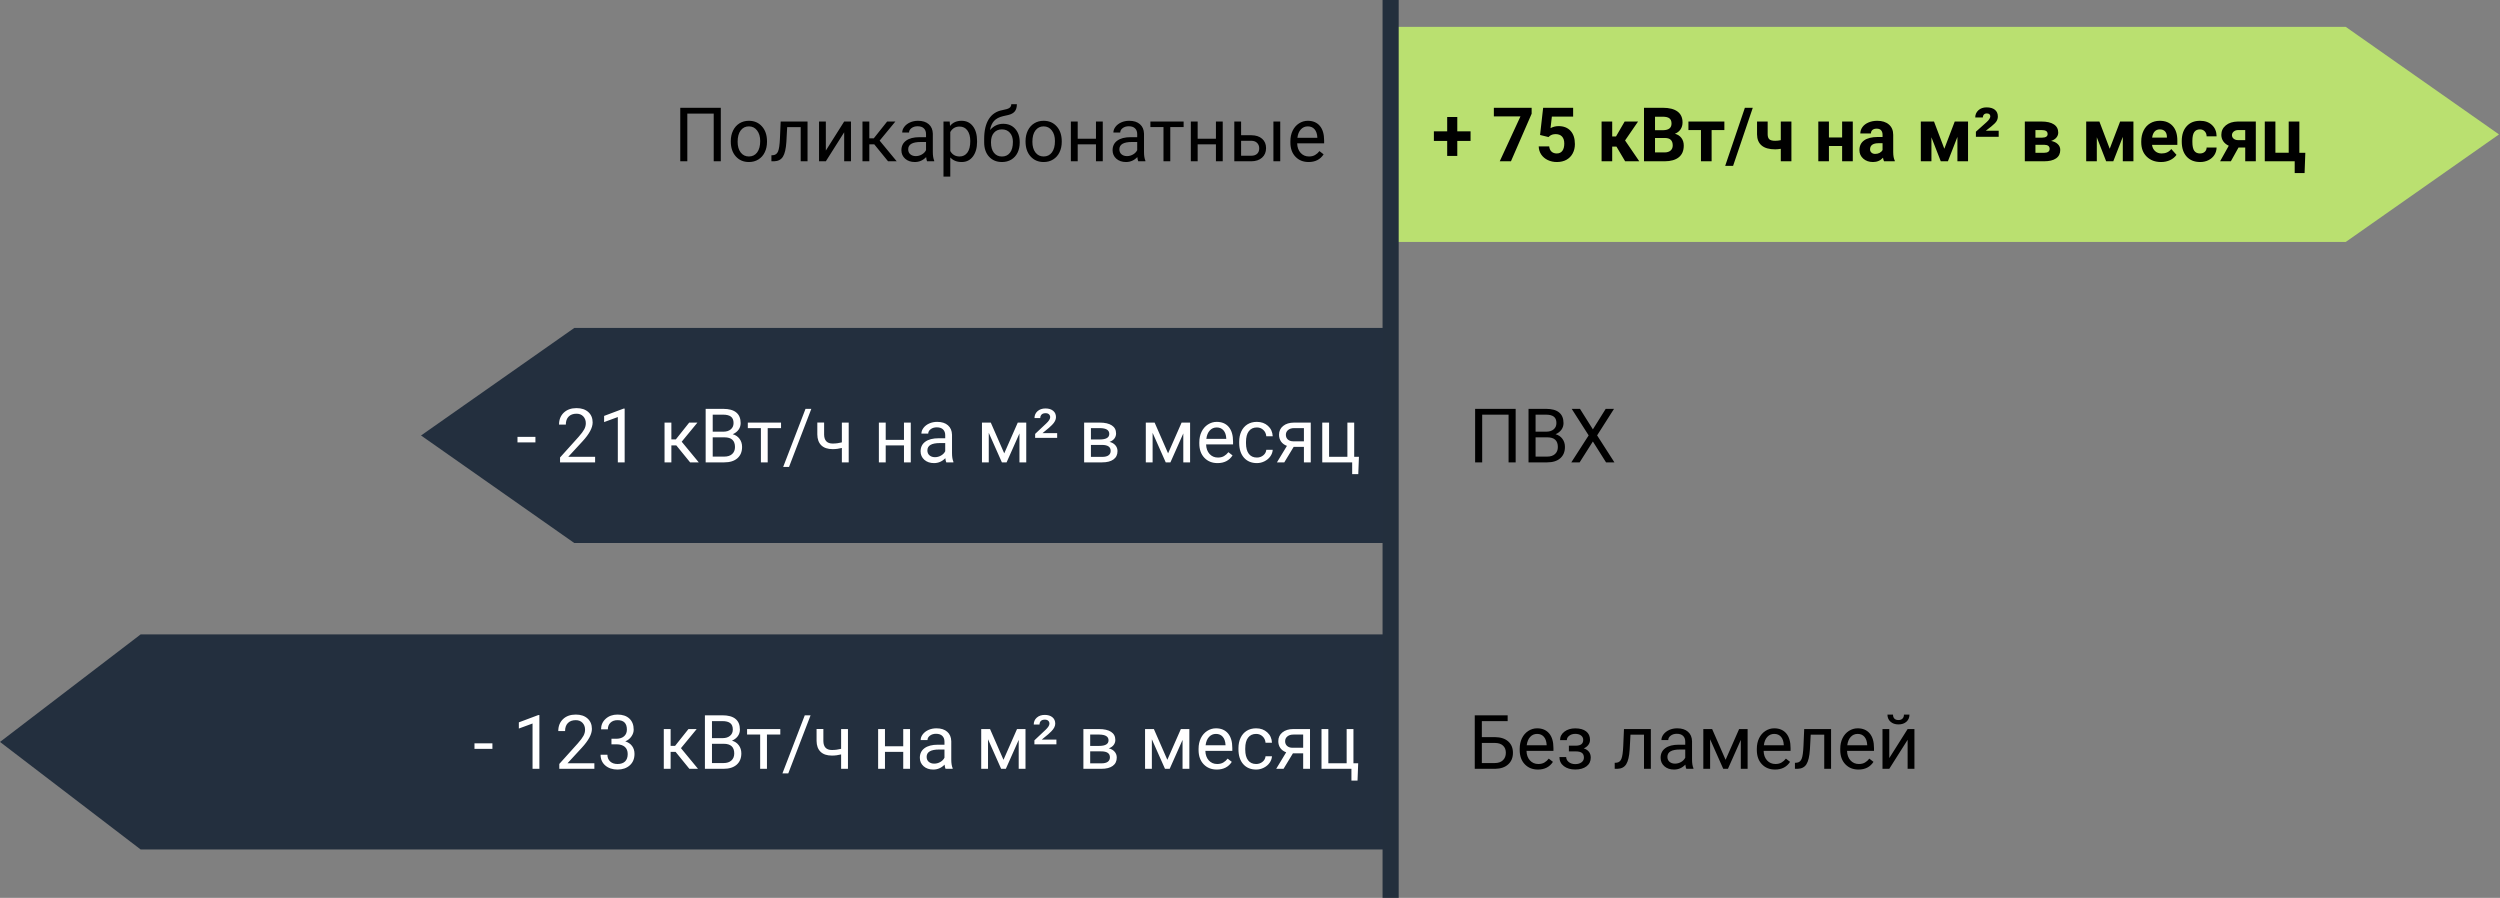 <svg width="465" height="167" viewBox="0 0 465 167" fill="none" xmlns="http://www.w3.org/2000/svg">
<rect x="0" y="0" width="465" height="167" fill="#808080" stroke="none"/>
<path d="M258.312 5H436.312L464.812 25L436.312 45H258.312V5Z" fill="#BAE070"/>
<path d="M257.812 61L106.812 61L78.312 81L106.812 101H257.812V61Z" fill="#232F3E"/>
<path d="M258.468 118H26.156L-6.10352e-05 138L26.156 158H258.468V118Z" fill="#232F3E"/>
<path d="M134.069 30H132.75V21.127H127.841V30H126.529V20.047H134.069V30ZM135.928 26.233C135.928 25.509 136.069 24.857 136.352 24.278C136.639 23.7 137.036 23.253 137.542 22.939C138.052 22.624 138.633 22.467 139.285 22.467C140.292 22.467 141.105 22.815 141.725 23.513C142.349 24.21 142.662 25.137 142.662 26.295V26.384C142.662 27.104 142.523 27.751 142.245 28.325C141.971 28.895 141.577 29.339 141.062 29.658C140.552 29.977 139.964 30.137 139.298 30.137C138.296 30.137 137.482 29.788 136.858 29.091C136.238 28.394 135.928 27.471 135.928 26.322V26.233ZM137.2 26.384C137.2 27.204 137.389 27.863 137.767 28.359C138.15 28.856 138.66 29.105 139.298 29.105C139.941 29.105 140.451 28.854 140.83 28.352C141.208 27.847 141.397 27.14 141.397 26.233C141.397 25.422 141.203 24.766 140.816 24.265C140.433 23.759 139.923 23.506 139.285 23.506C138.66 23.506 138.157 23.754 137.774 24.251C137.391 24.748 137.2 25.459 137.2 26.384ZM150.202 22.604V30H148.93V23.649H146.415L146.264 26.418C146.182 27.689 145.968 28.599 145.622 29.145C145.28 29.692 144.735 29.977 143.988 30H143.482V28.886L143.844 28.858C144.254 28.813 144.548 28.576 144.726 28.148C144.904 27.719 145.018 26.926 145.068 25.769L145.205 22.604H150.202ZM157.017 22.604H158.282V30H157.017V24.606L153.606 30H152.341V22.604H153.606V28.004L157.017 22.604ZM162.616 26.849H161.693V30H160.421V22.604H161.693V25.734H162.52L165.008 22.604H166.54L163.614 26.158L166.786 30H165.179L162.616 26.849ZM172.439 30C172.366 29.854 172.307 29.594 172.261 29.221C171.673 29.831 170.972 30.137 170.156 30.137C169.427 30.137 168.827 29.932 168.358 29.521C167.893 29.107 167.661 28.583 167.661 27.949C167.661 27.179 167.952 26.582 168.536 26.158C169.124 25.73 169.948 25.516 171.01 25.516H172.241V24.935C172.241 24.492 172.109 24.142 171.844 23.882C171.58 23.617 171.19 23.485 170.675 23.485C170.224 23.485 169.846 23.599 169.541 23.827C169.235 24.055 169.083 24.331 169.083 24.654H167.811C167.811 24.285 167.941 23.93 168.201 23.588C168.465 23.241 168.82 22.968 169.267 22.768C169.718 22.567 170.213 22.467 170.75 22.467C171.603 22.467 172.27 22.681 172.753 23.109C173.236 23.533 173.487 24.119 173.505 24.866V28.27C173.505 28.95 173.592 29.49 173.765 29.891V30H172.439ZM170.34 29.036C170.737 29.036 171.113 28.934 171.468 28.729C171.824 28.523 172.081 28.257 172.241 27.929V26.411H171.25C169.7 26.411 168.925 26.865 168.925 27.771C168.925 28.168 169.057 28.478 169.322 28.701C169.586 28.924 169.926 29.036 170.34 29.036ZM181.736 26.384C181.736 27.509 181.478 28.416 180.963 29.105C180.448 29.793 179.751 30.137 178.872 30.137C177.974 30.137 177.267 29.852 176.752 29.282V32.844H175.488V22.604H176.643L176.705 23.424C177.22 22.786 177.935 22.467 178.851 22.467C179.74 22.467 180.442 22.802 180.957 23.472C181.476 24.142 181.736 25.074 181.736 26.268V26.384ZM180.471 26.24C180.471 25.406 180.293 24.748 179.938 24.265C179.583 23.782 179.095 23.54 178.475 23.54C177.709 23.54 177.135 23.88 176.752 24.559V28.093C177.131 28.767 177.709 29.105 178.489 29.105C179.095 29.105 179.576 28.865 179.931 28.387C180.291 27.904 180.471 27.188 180.471 26.24ZM186.596 23.027C187.526 23.027 188.269 23.34 188.825 23.964C189.385 24.584 189.666 25.402 189.666 26.418V26.534C189.666 27.231 189.531 27.856 189.262 28.407C188.993 28.954 188.606 29.38 188.1 29.686C187.599 29.986 187.02 30.137 186.364 30.137C185.37 30.137 184.57 29.806 183.964 29.145C183.358 28.48 183.055 27.589 183.055 26.473V25.857C183.055 24.303 183.342 23.068 183.917 22.152C184.495 21.236 185.347 20.678 186.473 20.477C187.111 20.364 187.542 20.225 187.765 20.061C187.988 19.896 188.1 19.671 188.1 19.384H189.139C189.139 19.953 189.009 20.398 188.75 20.717C188.494 21.036 188.084 21.261 187.519 21.394L186.576 21.605C185.824 21.783 185.259 22.084 184.88 22.508C184.507 22.927 184.263 23.488 184.149 24.189C184.819 23.415 185.635 23.027 186.596 23.027ZM186.35 24.066C185.73 24.066 185.238 24.276 184.874 24.695C184.509 25.11 184.327 25.686 184.327 26.425V26.534C184.327 27.327 184.509 27.956 184.874 28.421C185.243 28.881 185.739 29.111 186.364 29.111C186.993 29.111 187.489 28.879 187.854 28.414C188.219 27.949 188.401 27.27 188.401 26.377C188.401 25.68 188.216 25.121 187.847 24.702C187.483 24.278 186.984 24.066 186.35 24.066ZM190.752 26.233C190.752 25.509 190.894 24.857 191.176 24.278C191.463 23.7 191.86 23.253 192.366 22.939C192.876 22.624 193.457 22.467 194.109 22.467C195.116 22.467 195.93 22.815 196.549 23.513C197.174 24.21 197.486 25.137 197.486 26.295V26.384C197.486 27.104 197.347 27.751 197.069 28.325C196.795 28.895 196.401 29.339 195.886 29.658C195.376 29.977 194.788 30.137 194.123 30.137C193.12 30.137 192.306 29.788 191.682 29.091C191.062 28.394 190.752 27.471 190.752 26.322V26.233ZM192.024 26.384C192.024 27.204 192.213 27.863 192.591 28.359C192.974 28.856 193.485 29.105 194.123 29.105C194.765 29.105 195.276 28.854 195.654 28.352C196.032 27.847 196.221 27.14 196.221 26.233C196.221 25.422 196.028 24.766 195.64 24.265C195.257 23.759 194.747 23.506 194.109 23.506C193.485 23.506 192.981 23.754 192.598 24.251C192.215 24.748 192.024 25.459 192.024 26.384ZM205.115 30H203.85V26.842H200.453V30H199.181V22.604H200.453V25.81H203.85V22.604H205.115V30ZM211.718 30C211.645 29.854 211.586 29.594 211.541 29.221C210.953 29.831 210.251 30.137 209.435 30.137C208.706 30.137 208.107 29.932 207.637 29.521C207.172 29.107 206.94 28.583 206.94 27.949C206.94 27.179 207.232 26.582 207.815 26.158C208.403 25.73 209.228 25.516 210.29 25.516H211.52V24.935C211.52 24.492 211.388 24.142 211.124 23.882C210.859 23.617 210.47 23.485 209.955 23.485C209.503 23.485 209.125 23.599 208.82 23.827C208.514 24.055 208.362 24.331 208.362 24.654H207.09C207.09 24.285 207.22 23.93 207.48 23.588C207.744 23.241 208.1 22.968 208.546 22.768C208.998 22.567 209.492 22.467 210.03 22.467C210.882 22.467 211.55 22.681 212.033 23.109C212.516 23.533 212.766 24.119 212.785 24.866V28.27C212.785 28.95 212.871 29.49 213.044 29.891V30H211.718ZM209.62 29.036C210.016 29.036 210.392 28.934 210.748 28.729C211.103 28.523 211.361 28.257 211.52 27.929V26.411H210.529C208.979 26.411 208.205 26.865 208.205 27.771C208.205 28.168 208.337 28.478 208.601 28.701C208.865 28.924 209.205 29.036 209.62 29.036ZM220.154 23.629H217.672V30H216.408V23.629H213.974V22.604H220.154V23.629ZM227.427 30H226.163V26.842H222.765V30H221.494V22.604H222.765V25.81H226.163V22.604H227.427V30ZM230.845 25.153H232.766C233.605 25.162 234.268 25.381 234.755 25.81C235.243 26.238 235.487 26.819 235.487 27.553C235.487 28.291 235.236 28.884 234.735 29.33C234.234 29.777 233.559 30 232.711 30H229.581V22.604H230.845V25.153ZM238.125 30H236.854V22.604H238.125V30ZM230.845 26.186V28.968H232.725C233.199 28.968 233.566 28.847 233.826 28.605C234.085 28.359 234.215 28.024 234.215 27.601C234.215 27.19 234.088 26.855 233.833 26.596C233.582 26.331 233.229 26.195 232.773 26.186H230.845ZM243.403 30.137C242.4 30.137 241.584 29.809 240.956 29.152C240.327 28.491 240.012 27.61 240.012 26.507V26.274C240.012 25.541 240.151 24.887 240.429 24.312C240.712 23.734 241.104 23.283 241.605 22.959C242.111 22.631 242.658 22.467 243.246 22.467C244.207 22.467 244.955 22.784 245.488 23.417C246.021 24.05 246.288 24.957 246.288 26.138V26.664H241.277C241.295 27.393 241.507 27.983 241.913 28.435C242.323 28.881 242.842 29.105 243.471 29.105C243.918 29.105 244.296 29.013 244.606 28.831C244.916 28.649 245.187 28.407 245.419 28.106L246.192 28.708C245.572 29.66 244.642 30.137 243.403 30.137ZM243.246 23.506C242.735 23.506 242.307 23.693 241.96 24.066C241.614 24.436 241.4 24.955 241.318 25.625H245.023V25.529C244.986 24.887 244.813 24.39 244.503 24.039C244.194 23.684 243.774 23.506 243.246 23.506Z" fill="black"/>
<path d="M281.913 86H280.594V77.127H275.686V86H274.373V76.047H281.913V86ZM284.306 86V76.047H287.56C288.64 76.047 289.451 76.27 289.993 76.717C290.54 77.163 290.813 77.824 290.813 78.699C290.813 79.164 290.681 79.576 290.417 79.936C290.153 80.292 289.793 80.568 289.337 80.764C289.875 80.914 290.299 81.201 290.608 81.625C290.923 82.044 291.08 82.546 291.08 83.129C291.08 84.022 290.791 84.724 290.212 85.234C289.633 85.745 288.815 86 287.758 86H284.306ZM285.618 81.345V84.927H287.785C288.396 84.927 288.877 84.769 289.228 84.455C289.583 84.136 289.761 83.699 289.761 83.143C289.761 81.944 289.109 81.345 287.806 81.345H285.618ZM285.618 80.292H287.601C288.175 80.292 288.633 80.148 288.975 79.861C289.321 79.574 289.494 79.185 289.494 78.692C289.494 78.145 289.335 77.749 289.016 77.503C288.697 77.252 288.211 77.127 287.56 77.127H285.618V80.292ZM296.275 79.861L298.661 76.047H300.206L297.062 80.982L300.281 86H298.723L296.275 82.117L293.814 86H292.263L295.489 80.982L292.338 76.047H293.876L296.275 79.861Z" fill="black"/>
<path d="M280.423 134.127H275.624V137.107H278.099C279.138 137.121 279.949 137.388 280.532 137.907C281.116 138.427 281.407 139.133 281.407 140.026C281.407 140.924 281.113 141.64 280.525 142.173C279.938 142.706 279.135 142.982 278.119 143H274.305V133.047H280.423V134.127ZM275.624 138.188V141.927H278.023C278.675 141.927 279.181 141.754 279.541 141.407C279.906 141.061 280.088 140.596 280.088 140.013C280.088 139.452 279.912 139.01 279.562 138.687C279.215 138.363 278.721 138.197 278.078 138.188H275.624ZM286.056 143.137C285.053 143.137 284.237 142.809 283.608 142.152C282.979 141.492 282.665 140.61 282.665 139.507V139.274C282.665 138.541 282.804 137.887 283.082 137.312C283.365 136.734 283.757 136.283 284.258 135.959C284.764 135.631 285.311 135.467 285.898 135.467C286.86 135.467 287.607 135.784 288.141 136.417C288.674 137.05 288.94 137.957 288.94 139.138V139.664H283.93C283.948 140.393 284.16 140.983 284.565 141.435C284.976 141.881 285.495 142.104 286.124 142.104C286.571 142.104 286.949 142.013 287.259 141.831C287.569 141.649 287.84 141.407 288.072 141.106L288.845 141.708C288.225 142.66 287.295 143.137 286.056 143.137ZM285.898 136.506C285.388 136.506 284.96 136.693 284.613 137.066C284.267 137.436 284.053 137.955 283.971 138.625H287.676V138.529C287.639 137.887 287.466 137.39 287.156 137.039C286.846 136.684 286.427 136.506 285.898 136.506ZM294.478 137.627C294.478 137.281 294.345 137.007 294.081 136.807C293.817 136.602 293.454 136.499 292.994 136.499C292.548 136.499 292.174 136.615 291.873 136.848C291.577 137.08 291.429 137.354 291.429 137.668H290.171C290.171 137.025 290.44 136.499 290.978 136.089C291.515 135.679 292.188 135.474 292.994 135.474C293.86 135.474 294.535 135.66 295.018 136.034C295.501 136.403 295.742 136.932 295.742 137.62C295.742 137.953 295.642 138.258 295.441 138.536C295.241 138.814 294.956 139.035 294.587 139.199C295.448 139.491 295.879 140.065 295.879 140.922C295.879 141.601 295.617 142.139 295.093 142.535C294.569 142.932 293.869 143.13 292.994 143.13C292.142 143.13 291.438 142.923 290.882 142.508C290.33 142.089 290.055 141.523 290.055 140.812H291.312C291.312 141.173 291.472 141.482 291.791 141.742C292.115 141.997 292.516 142.125 292.994 142.125C293.477 142.125 293.867 142.013 294.163 141.79C294.459 141.567 294.607 141.277 294.607 140.922C294.607 140.507 294.482 140.211 294.231 140.033C293.985 139.851 293.6 139.76 293.076 139.76H291.812V138.693H293.186C294.047 138.671 294.478 138.315 294.478 137.627ZM307.056 135.604V143H305.784V136.649H303.269L303.118 139.418C303.036 140.689 302.822 141.599 302.476 142.146C302.134 142.692 301.589 142.977 300.842 143H300.336V141.886L300.698 141.858C301.108 141.813 301.402 141.576 301.58 141.147C301.758 140.719 301.872 139.926 301.922 138.769L302.059 135.604H307.056ZM313.652 143C313.579 142.854 313.52 142.594 313.475 142.221C312.887 142.831 312.185 143.137 311.369 143.137C310.64 143.137 310.041 142.932 309.571 142.521C309.106 142.107 308.874 141.583 308.874 140.949C308.874 140.179 309.166 139.582 309.749 139.158C310.337 138.73 311.162 138.516 312.224 138.516H313.454V137.935C313.454 137.493 313.322 137.142 313.058 136.882C312.793 136.618 312.404 136.485 311.889 136.485C311.438 136.485 311.059 136.599 310.754 136.827C310.449 137.055 310.296 137.331 310.296 137.654H309.024C309.024 137.285 309.154 136.93 309.414 136.588C309.678 136.242 310.034 135.968 310.48 135.768C310.932 135.567 311.426 135.467 311.964 135.467C312.816 135.467 313.484 135.681 313.967 136.109C314.45 136.533 314.701 137.119 314.719 137.866V141.271C314.719 141.95 314.805 142.49 314.979 142.891V143H313.652ZM311.554 142.036C311.95 142.036 312.326 141.934 312.682 141.729C313.037 141.523 313.295 141.257 313.454 140.929V139.411H312.463C310.913 139.411 310.139 139.865 310.139 140.771C310.139 141.168 310.271 141.478 310.535 141.701C310.799 141.924 311.139 142.036 311.554 142.036ZM320.96 141.325L323.476 135.604H325.055V143H323.79V137.62L321.397 143H320.522L318.082 137.504V143H316.817V135.604H318.458L320.96 141.325ZM330.161 143.137C329.159 143.137 328.343 142.809 327.714 142.152C327.085 141.492 326.771 140.61 326.771 139.507V139.274C326.771 138.541 326.91 137.887 327.188 137.312C327.47 136.734 327.862 136.283 328.363 135.959C328.869 135.631 329.416 135.467 330.004 135.467C330.965 135.467 331.713 135.784 332.246 136.417C332.779 137.05 333.046 137.957 333.046 139.138V139.664H328.035C328.053 140.393 328.265 140.983 328.671 141.435C329.081 141.881 329.601 142.104 330.229 142.104C330.676 142.104 331.054 142.013 331.364 141.831C331.674 141.649 331.945 141.407 332.178 141.106L332.95 141.708C332.33 142.66 331.401 143.137 330.161 143.137ZM330.004 136.506C329.493 136.506 329.065 136.693 328.719 137.066C328.372 137.436 328.158 137.955 328.076 138.625H331.781V138.529C331.745 137.887 331.572 137.39 331.262 137.039C330.952 136.684 330.533 136.506 330.004 136.506ZM340.579 135.604V143H339.308V136.649H336.792L336.642 139.418C336.56 140.689 336.345 141.599 335.999 142.146C335.657 142.692 335.113 142.977 334.365 143H333.859V141.886L334.222 141.858C334.632 141.813 334.926 141.576 335.104 141.147C335.281 140.719 335.395 139.926 335.445 138.769L335.582 135.604H340.579ZM345.679 143.137C344.676 143.137 343.86 142.809 343.231 142.152C342.603 141.492 342.288 140.61 342.288 139.507V139.274C342.288 138.541 342.427 137.887 342.705 137.312C342.988 136.734 343.38 136.283 343.881 135.959C344.387 135.631 344.934 135.467 345.521 135.467C346.483 135.467 347.23 135.784 347.764 136.417C348.297 137.05 348.563 137.957 348.563 139.138V139.664H343.553C343.571 140.393 343.783 140.983 344.188 141.435C344.599 141.881 345.118 142.104 345.747 142.104C346.194 142.104 346.572 142.013 346.882 141.831C347.192 141.649 347.463 141.407 347.695 141.106L348.468 141.708C347.848 142.66 346.918 143.137 345.679 143.137ZM345.521 136.506C345.011 136.506 344.583 136.693 344.236 137.066C343.89 137.436 343.676 137.955 343.594 138.625H347.299V138.529C347.262 137.887 347.089 137.39 346.779 137.039C346.469 136.684 346.05 136.506 345.521 136.506ZM354.818 135.604H356.083V143H354.818V137.606L351.407 143H350.143V135.604H351.407V141.004L354.818 135.604ZM355.16 132.91C355.16 133.462 354.971 133.906 354.593 134.243C354.219 134.576 353.727 134.742 353.116 134.742C352.506 134.742 352.011 134.574 351.633 134.236C351.255 133.899 351.065 133.457 351.065 132.91H352.098C352.098 133.229 352.184 133.48 352.357 133.662C352.531 133.84 352.784 133.929 353.116 133.929C353.435 133.929 353.684 133.84 353.861 133.662C354.044 133.484 354.135 133.234 354.135 132.91H355.16Z" fill="black"/>
<path d="M271.056 24.429H273.524V26.213H271.056V29.002H269.176V26.213H266.702V24.429H269.176V21.756H271.056V24.429ZM284.885 21.154L281.037 30H278.952L282.807 21.646H277.858V20.047H284.885V21.154ZM286.451 25.105L287.025 20.047H292.603V21.694H288.645L288.399 23.834C288.868 23.583 289.367 23.458 289.896 23.458C290.844 23.458 291.587 23.752 292.125 24.34C292.662 24.928 292.931 25.75 292.931 26.808C292.931 27.45 292.794 28.027 292.521 28.537C292.252 29.043 291.865 29.437 291.359 29.72C290.853 29.998 290.256 30.137 289.568 30.137C288.966 30.137 288.408 30.016 287.893 29.774C287.378 29.528 286.97 29.184 286.669 28.742C286.373 28.3 286.216 27.797 286.198 27.231H288.153C288.194 27.646 288.337 27.97 288.583 28.202C288.834 28.43 289.16 28.544 289.561 28.544C290.008 28.544 290.352 28.384 290.593 28.065C290.835 27.742 290.956 27.286 290.956 26.698C290.956 26.133 290.817 25.7 290.539 25.399C290.261 25.099 289.866 24.948 289.356 24.948C288.887 24.948 288.506 25.071 288.214 25.317L288.023 25.495L286.451 25.105ZM300.663 27.273H299.87V30H297.894V22.604H299.87V25.386H300.574L302.187 22.604H304.682L302.262 26.124L304.908 30H302.276L300.663 27.273ZM305.783 30V20.047H309.269C310.477 20.047 311.393 20.279 312.017 20.744C312.641 21.204 312.954 21.881 312.954 22.774C312.954 23.262 312.828 23.693 312.578 24.066C312.327 24.436 311.978 24.707 311.532 24.88C312.042 25.008 312.443 25.265 312.735 25.652C313.031 26.04 313.179 26.514 313.179 27.074C313.179 28.031 312.874 28.756 312.263 29.248C311.653 29.74 310.782 29.991 309.652 30H305.783ZM307.833 25.666V28.352H309.59C310.073 28.352 310.449 28.239 310.718 28.011C310.992 27.778 311.128 27.459 311.128 27.054C311.128 26.142 310.657 25.68 309.713 25.666H307.833ZM307.833 24.217H309.351C310.386 24.199 310.903 23.786 310.903 22.98C310.903 22.528 310.771 22.205 310.506 22.009C310.247 21.808 309.834 21.708 309.269 21.708H307.833V24.217ZM320.733 24.189H318.361V30H316.378V24.189H314.047V22.604H320.733V24.189ZM322.353 30.855H320.883L324.547 20.047H326.017L322.353 30.855ZM333.202 30H331.226V27.676C330.857 27.744 330.513 27.778 330.194 27.778C329.077 27.778 328.236 27.541 327.671 27.067C327.106 26.593 326.819 25.901 326.81 24.989V22.604H328.786V24.989C328.79 25.418 328.895 25.725 329.1 25.912C329.305 26.094 329.67 26.186 330.194 26.186C330.522 26.186 330.866 26.147 331.226 26.069V22.604H333.202V30ZM344.618 30H342.635V27.156H340.181V30H338.206V22.604H340.181V25.57H342.635V22.604H344.618V30ZM350.435 30C350.344 29.822 350.278 29.601 350.237 29.337C349.758 29.87 349.136 30.137 348.371 30.137C347.646 30.137 347.044 29.927 346.566 29.508C346.092 29.088 345.855 28.56 345.855 27.922C345.855 27.138 346.144 26.537 346.723 26.117C347.306 25.698 348.147 25.486 349.246 25.481H350.155V25.058C350.155 24.716 350.066 24.442 349.888 24.237C349.715 24.032 349.439 23.93 349.061 23.93C348.728 23.93 348.466 24.009 348.275 24.169C348.088 24.328 347.995 24.547 347.995 24.825H346.019C346.019 24.397 346.151 24 346.416 23.636C346.68 23.271 347.054 22.986 347.537 22.781C348.02 22.572 348.562 22.467 349.164 22.467C350.075 22.467 350.797 22.697 351.331 23.157C351.868 23.613 352.137 24.256 352.137 25.085V28.291C352.142 28.993 352.24 29.524 352.431 29.884V30H350.435ZM348.801 28.626C349.093 28.626 349.362 28.562 349.608 28.435C349.854 28.302 350.036 28.127 350.155 27.908V26.637H349.417C348.428 26.637 347.901 26.979 347.837 27.662L347.831 27.778C347.831 28.024 347.917 28.227 348.09 28.387C348.264 28.546 348.5 28.626 348.801 28.626ZM361.646 27.669L363.581 22.604H366.055V30H364.08V25.461L362.309 30H360.983L359.247 25.536V30H357.271V22.604H359.725L361.646 27.669ZM371.756 25.44H367.518V24.497L369.48 22.74C369.735 22.517 369.917 22.31 370.027 22.118C370.141 21.927 370.198 21.779 370.198 21.674C370.198 21.291 369.981 21.1 369.548 21.1C369.32 21.1 369.138 21.17 369.001 21.311C368.869 21.453 368.803 21.631 368.803 21.845H367.395C367.395 21.316 367.589 20.872 367.976 20.512C368.368 20.152 368.872 19.972 369.487 19.972C370.161 19.972 370.681 20.12 371.045 20.416C371.415 20.708 371.599 21.125 371.599 21.667C371.599 21.986 371.517 22.278 371.353 22.542C371.189 22.806 370.861 23.137 370.369 23.533L369.357 24.319H371.756V25.44ZM376.617 30V22.604H379.707C380.714 22.604 381.486 22.781 382.024 23.137C382.562 23.492 382.831 24.003 382.831 24.668C382.831 25.01 382.717 25.317 382.489 25.591C382.265 25.86 381.937 26.067 381.504 26.213C382.033 26.313 382.448 26.511 382.749 26.808C383.054 27.099 383.207 27.459 383.207 27.888C383.207 28.576 382.947 29.1 382.427 29.46C381.912 29.82 381.163 30 380.178 30H376.617ZM378.592 26.931V28.421H380.185C380.882 28.421 381.231 28.177 381.231 27.689C381.231 27.193 380.898 26.94 380.233 26.931H378.592ZM378.592 25.605H379.816C380.509 25.595 380.855 25.372 380.855 24.935C380.855 24.666 380.759 24.474 380.568 24.36C380.381 24.246 380.094 24.189 379.707 24.189H378.592V25.605ZM392.408 27.669L394.342 22.604H396.817V30H394.841V25.461L393.071 30H391.745L390.008 25.536V30H388.033V22.604H390.487L392.408 27.669ZM401.944 30.137C400.859 30.137 399.975 29.804 399.292 29.139C398.612 28.473 398.273 27.587 398.273 26.48V26.288C398.273 25.545 398.417 24.882 398.704 24.299C398.991 23.711 399.396 23.26 399.92 22.945C400.449 22.626 401.051 22.467 401.725 22.467C402.737 22.467 403.532 22.786 404.111 23.424C404.694 24.062 404.986 24.966 404.986 26.138V26.944H400.276C400.34 27.427 400.531 27.815 400.85 28.106C401.174 28.398 401.582 28.544 402.074 28.544C402.835 28.544 403.43 28.268 403.858 27.717L404.829 28.804C404.532 29.223 404.131 29.551 403.625 29.788C403.12 30.02 402.559 30.137 401.944 30.137ZM401.718 24.066C401.326 24.066 401.007 24.199 400.761 24.463C400.52 24.727 400.365 25.105 400.296 25.598H403.044V25.44C403.035 25.003 402.917 24.666 402.689 24.429C402.461 24.187 402.138 24.066 401.718 24.066ZM409.19 28.544C409.555 28.544 409.851 28.444 410.079 28.243C410.306 28.043 410.425 27.776 410.434 27.443H412.287C412.282 27.945 412.145 28.405 411.876 28.824C411.608 29.239 411.238 29.562 410.769 29.795C410.304 30.023 409.789 30.137 409.224 30.137C408.167 30.137 407.333 29.802 406.722 29.132C406.111 28.457 405.806 27.528 405.806 26.343V26.213C405.806 25.074 406.109 24.164 406.715 23.485C407.321 22.806 408.153 22.467 409.21 22.467C410.136 22.467 410.876 22.731 411.432 23.26C411.993 23.784 412.278 24.483 412.287 25.358H410.434C410.425 24.976 410.306 24.666 410.079 24.429C409.851 24.187 409.55 24.066 409.176 24.066C408.716 24.066 408.367 24.235 408.13 24.572C407.898 24.905 407.782 25.447 407.782 26.199V26.404C407.782 27.165 407.898 27.712 408.13 28.045C408.363 28.378 408.716 28.544 409.19 28.544ZM419.581 22.604V30H417.612V27.443H416.361L414.939 30H412.936L414.549 27.108C414.107 26.903 413.765 26.625 413.524 26.274C413.287 25.924 413.168 25.525 413.168 25.078C413.168 24.363 413.444 23.777 413.996 23.321C414.552 22.861 415.294 22.622 416.224 22.604H419.581ZM416.258 26.062H417.612V24.189H416.327C415.976 24.189 415.691 24.283 415.472 24.47C415.253 24.652 415.144 24.875 415.144 25.14C415.144 25.404 415.249 25.623 415.458 25.796C415.668 25.969 415.935 26.058 416.258 26.062ZM421.249 22.604H423.224V28.407H425.699V22.604H427.681V28.421H428.789L428.652 32.194H426.813V30H421.249V22.604Z" fill="black"/>
<path d="M99.589 82.288H96.253V81.256H99.589V82.288ZM110.69 86H104.169V85.091L107.614 81.263C108.125 80.684 108.476 80.215 108.667 79.855C108.863 79.49 108.961 79.114 108.961 78.727C108.961 78.207 108.804 77.781 108.489 77.448C108.175 77.116 107.756 76.949 107.231 76.949C106.603 76.949 106.113 77.129 105.762 77.489C105.415 77.845 105.242 78.341 105.242 78.98H103.978C103.978 78.064 104.271 77.323 104.859 76.758C105.452 76.193 106.243 75.91 107.231 75.91C108.157 75.91 108.888 76.154 109.426 76.642C109.964 77.125 110.232 77.769 110.232 78.576C110.232 79.556 109.608 80.723 108.359 82.076L105.693 84.968H110.69V86ZM116.187 86H114.915V77.571L112.365 78.508V77.359L115.988 75.999H116.187V86ZM125.798 82.849H124.875V86H123.604V78.603H124.875V81.734H125.702L128.19 78.603H129.722L126.796 82.158L129.968 86H128.361L125.798 82.849ZM131.253 86V76.047H134.507C135.587 76.047 136.398 76.27 136.94 76.717C137.487 77.163 137.761 77.824 137.761 78.699C137.761 79.164 137.629 79.576 137.364 79.936C137.1 80.292 136.74 80.568 136.284 80.764C136.822 80.914 137.246 81.201 137.556 81.625C137.87 82.044 138.027 82.546 138.027 83.129C138.027 84.022 137.738 84.724 137.159 85.234C136.58 85.745 135.762 86 134.705 86H131.253ZM132.565 81.345V84.927H134.732C135.343 84.927 135.824 84.769 136.175 84.455C136.53 84.136 136.708 83.699 136.708 83.143C136.708 81.944 136.056 81.345 134.753 81.345H132.565ZM132.565 80.292H134.548C135.122 80.292 135.58 80.148 135.922 79.861C136.268 79.574 136.441 79.185 136.441 78.692C136.441 78.145 136.282 77.749 135.963 77.503C135.644 77.252 135.159 77.127 134.507 77.127H132.565V80.292ZM145.273 79.629H142.792V86H141.527V79.629H139.094V78.603H145.273V79.629ZM146.757 86.855H145.67L149.826 76.047H150.906L146.757 86.855ZM157.858 86H156.587V83.32C156.031 83.466 155.461 83.539 154.878 83.539C153.953 83.539 153.246 83.302 152.759 82.828C152.276 82.354 152.03 81.68 152.021 80.805V78.597H153.285V80.846C153.308 81.949 153.839 82.5 154.878 82.5C155.461 82.5 156.031 82.427 156.587 82.281V78.603H157.858V86ZM169.404 86H168.14V82.842H164.742V86H163.471V78.603H164.742V81.81H168.14V78.603H169.404V86ZM176.008 86C175.935 85.854 175.876 85.594 175.83 85.221C175.242 85.831 174.54 86.137 173.725 86.137C172.995 86.137 172.396 85.932 171.927 85.522C171.462 85.107 171.229 84.583 171.229 83.949C171.229 83.179 171.521 82.582 172.104 82.158C172.692 81.73 173.517 81.516 174.579 81.516H175.81V80.935C175.81 80.493 175.677 80.142 175.413 79.882C175.149 79.618 174.759 79.485 174.244 79.485C173.793 79.485 173.415 79.599 173.109 79.827C172.804 80.055 172.651 80.331 172.651 80.654H171.38C171.38 80.285 171.51 79.93 171.77 79.588C172.034 79.242 172.389 78.968 172.836 78.768C173.287 78.567 173.782 78.467 174.319 78.467C175.172 78.467 175.839 78.681 176.322 79.109C176.805 79.533 177.056 80.119 177.074 80.866V84.27C177.074 84.95 177.161 85.49 177.334 85.891V86H176.008ZM173.909 85.036C174.306 85.036 174.682 84.934 175.037 84.728C175.393 84.523 175.65 84.257 175.81 83.929V82.411H174.818C173.269 82.411 172.494 82.865 172.494 83.772C172.494 84.168 172.626 84.478 172.891 84.701C173.155 84.924 173.494 85.036 173.909 85.036ZM186.788 84.325L189.304 78.603H190.883V86H189.618V80.62L187.226 86H186.351L183.91 80.504V86H182.646V78.603H184.286L186.788 84.325ZM196.632 81.44H192.537V80.702L194.588 78.774C195.085 78.31 195.333 77.92 195.333 77.606C195.333 77.382 195.26 77.202 195.114 77.065C194.968 76.924 194.759 76.853 194.485 76.853C194.144 76.853 193.891 76.94 193.727 77.113C193.567 77.287 193.487 77.503 193.487 77.763H192.414C192.414 77.243 192.603 76.815 192.981 76.478C193.364 76.14 193.856 75.972 194.458 75.972C195.06 75.972 195.536 76.118 195.887 76.409C196.238 76.696 196.413 77.091 196.413 77.592C196.413 78.066 196.169 78.546 195.682 79.034L195.107 79.574L193.904 80.565H196.632V81.44ZM201.649 86V78.603H204.534C205.519 78.603 206.273 78.777 206.797 79.123C207.326 79.465 207.59 79.968 207.59 80.634C207.59 80.976 207.487 81.285 207.282 81.564C207.077 81.837 206.774 82.046 206.373 82.192C206.82 82.297 207.177 82.502 207.446 82.808C207.72 83.113 207.856 83.478 207.856 83.901C207.856 84.58 207.606 85.1 207.104 85.46C206.608 85.82 205.904 86 204.992 86H201.649ZM202.914 82.753V84.981H205.006C205.535 84.981 205.929 84.883 206.188 84.688C206.453 84.492 206.585 84.216 206.585 83.86C206.585 83.122 206.043 82.753 204.958 82.753H202.914ZM202.914 81.741H204.548C205.733 81.741 206.325 81.395 206.325 80.702C206.325 80.009 205.765 79.652 204.644 79.629H202.914V81.741ZM217.263 84.325L219.778 78.603H221.357V86H220.093V80.62L217.7 86H216.825L214.385 80.504V86H213.12V78.603H214.761L217.263 84.325ZM226.464 86.137C225.461 86.137 224.646 85.809 224.017 85.152C223.388 84.492 223.073 83.61 223.073 82.507V82.274C223.073 81.541 223.212 80.887 223.49 80.312C223.773 79.734 224.165 79.283 224.666 78.959C225.172 78.631 225.719 78.467 226.307 78.467C227.268 78.467 228.016 78.784 228.549 79.417C229.082 80.05 229.349 80.957 229.349 82.138V82.664H224.338C224.356 83.393 224.568 83.983 224.974 84.435C225.384 84.881 225.903 85.105 226.532 85.105C226.979 85.105 227.357 85.013 227.667 84.831C227.977 84.649 228.248 84.407 228.48 84.106L229.253 84.708C228.633 85.66 227.703 86.137 226.464 86.137ZM226.307 79.506C225.796 79.506 225.368 79.693 225.021 80.066C224.675 80.436 224.461 80.955 224.379 81.625H228.084V81.529C228.048 80.887 227.874 80.39 227.564 80.039C227.255 79.684 226.835 79.506 226.307 79.506ZM233.785 85.105C234.236 85.105 234.631 84.968 234.968 84.694C235.305 84.421 235.492 84.079 235.528 83.669H236.725C236.702 84.093 236.556 84.496 236.287 84.879C236.018 85.262 235.658 85.567 235.207 85.795C234.76 86.023 234.286 86.137 233.785 86.137C232.778 86.137 231.976 85.802 231.379 85.132C230.786 84.457 230.49 83.537 230.49 82.37V82.158C230.49 81.438 230.622 80.798 230.887 80.237C231.151 79.677 231.529 79.242 232.021 78.932C232.518 78.622 233.104 78.467 233.778 78.467C234.608 78.467 235.296 78.715 235.843 79.212C236.394 79.709 236.688 80.353 236.725 81.147H235.528C235.492 80.668 235.31 80.276 234.981 79.971C234.658 79.661 234.257 79.506 233.778 79.506C233.136 79.506 232.637 79.738 232.281 80.203C231.93 80.663 231.755 81.331 231.755 82.206V82.445C231.755 83.297 231.93 83.954 232.281 84.414C232.632 84.874 233.133 85.105 233.785 85.105ZM243.8 78.603V86H242.528V83.122H240.621L238.878 86H237.511L239.37 82.931C238.896 82.757 238.532 82.491 238.276 82.131C238.026 81.766 237.9 81.342 237.9 80.859C237.9 80.185 238.153 79.643 238.659 79.232C239.165 78.818 239.842 78.608 240.689 78.603H243.8ZM239.172 80.873C239.172 81.233 239.295 81.525 239.541 81.748C239.787 81.967 240.113 82.079 240.519 82.083H242.528V79.629H240.71C240.241 79.629 239.867 79.745 239.589 79.978C239.311 80.205 239.172 80.504 239.172 80.873ZM245.939 78.603H247.211V84.968H250.615V78.603H251.88V84.968H252.762L252.639 88.194H251.504V86H245.939V78.603Z" fill="white"/>
<path d="M91.589 139.288H88.253V138.256H91.589V139.288ZM100.325 143H99.054V134.571L96.504 135.508V134.359L100.127 132.999H100.325V143ZM110.552 143H104.03V142.091L107.476 138.263C107.986 137.684 108.337 137.215 108.528 136.854C108.724 136.49 108.822 136.114 108.822 135.727C108.822 135.207 108.665 134.781 108.351 134.448C108.036 134.116 107.617 133.949 107.093 133.949C106.464 133.949 105.974 134.129 105.623 134.489C105.277 134.845 105.104 135.341 105.104 135.979H103.839C103.839 135.063 104.133 134.323 104.721 133.758C105.313 133.193 106.104 132.91 107.093 132.91C108.018 132.91 108.749 133.154 109.287 133.642C109.825 134.125 110.094 134.77 110.094 135.576C110.094 136.556 109.469 137.723 108.221 139.076L105.555 141.968H110.552V143ZM113.73 137.408H114.681C115.278 137.399 115.747 137.242 116.089 136.937C116.431 136.631 116.602 136.219 116.602 135.699C116.602 134.533 116.021 133.949 114.858 133.949C114.312 133.949 113.874 134.106 113.546 134.421C113.222 134.731 113.061 135.143 113.061 135.658H111.796C111.796 134.87 112.083 134.216 112.657 133.696C113.236 133.172 113.97 132.91 114.858 132.91C115.797 132.91 116.533 133.159 117.066 133.655C117.6 134.152 117.866 134.842 117.866 135.727C117.866 136.16 117.725 136.579 117.442 136.984C117.164 137.39 116.784 137.693 116.301 137.894C116.848 138.067 117.269 138.354 117.565 138.755C117.866 139.156 118.017 139.646 118.017 140.225C118.017 141.118 117.725 141.826 117.142 142.351C116.558 142.875 115.799 143.137 114.865 143.137C113.931 143.137 113.17 142.884 112.582 142.378C111.999 141.872 111.707 141.204 111.707 140.375H112.979C112.979 140.899 113.149 141.318 113.491 141.633C113.833 141.947 114.291 142.104 114.865 142.104C115.476 142.104 115.943 141.945 116.267 141.626C116.59 141.307 116.752 140.849 116.752 140.252C116.752 139.673 116.574 139.229 116.219 138.919C115.863 138.609 115.351 138.45 114.681 138.44H113.73V137.408ZM125.659 139.849H124.736V143H123.465V135.604H124.736V138.734H125.563L128.052 135.604H129.583L126.657 139.158L129.829 143H128.223L125.659 139.849ZM131.114 143V133.047H134.368C135.448 133.047 136.259 133.27 136.802 133.717C137.349 134.163 137.622 134.824 137.622 135.699C137.622 136.164 137.49 136.576 137.226 136.937C136.961 137.292 136.601 137.568 136.146 137.764C136.683 137.914 137.107 138.201 137.417 138.625C137.731 139.044 137.889 139.546 137.889 140.129C137.889 141.022 137.599 141.724 137.021 142.234C136.442 142.745 135.624 143 134.566 143H131.114ZM132.427 138.345V141.927H134.594C135.204 141.927 135.685 141.77 136.036 141.455C136.392 141.136 136.569 140.699 136.569 140.143C136.569 138.944 135.918 138.345 134.614 138.345H132.427ZM132.427 137.292H134.409C134.983 137.292 135.441 137.148 135.783 136.861C136.13 136.574 136.303 136.185 136.303 135.692C136.303 135.146 136.143 134.749 135.824 134.503C135.505 134.252 135.02 134.127 134.368 134.127H132.427V137.292ZM145.135 136.629H142.653V143H141.389V136.629H138.955V135.604H145.135V136.629ZM146.618 143.854H145.531L149.688 133.047H150.768L146.618 143.854ZM157.72 143H156.448V140.32C155.892 140.466 155.323 140.539 154.739 140.539C153.814 140.539 153.108 140.302 152.62 139.828C152.137 139.354 151.891 138.68 151.882 137.805V135.597H153.146V137.846C153.169 138.949 153.7 139.5 154.739 139.5C155.323 139.5 155.892 139.427 156.448 139.281V135.604H157.72V143ZM169.266 143H168.001V139.842H164.604V143H163.332V135.604H164.604V138.81H168.001V135.604H169.266V143ZM175.869 143C175.796 142.854 175.737 142.594 175.691 142.221C175.104 142.831 174.402 143.137 173.586 143.137C172.857 143.137 172.257 142.932 171.788 142.521C171.323 142.107 171.091 141.583 171.091 140.949C171.091 140.179 171.382 139.582 171.966 139.158C172.554 138.73 173.379 138.516 174.44 138.516H175.671V137.935C175.671 137.493 175.539 137.142 175.274 136.882C175.01 136.618 174.62 136.485 174.105 136.485C173.654 136.485 173.276 136.599 172.971 136.827C172.665 137.055 172.513 137.331 172.513 137.654H171.241C171.241 137.285 171.371 136.93 171.631 136.588C171.895 136.242 172.251 135.968 172.697 135.768C173.148 135.567 173.643 135.467 174.181 135.467C175.033 135.467 175.701 135.681 176.184 136.109C176.667 136.533 176.917 137.119 176.936 137.866V141.271C176.936 141.95 177.022 142.49 177.195 142.891V143H175.869ZM173.771 142.036C174.167 142.036 174.543 141.934 174.898 141.729C175.254 141.523 175.511 141.257 175.671 140.929V139.411H174.68C173.13 139.411 172.355 139.865 172.355 140.771C172.355 141.168 172.488 141.478 172.752 141.701C173.016 141.924 173.356 142.036 173.771 142.036ZM186.649 141.325L189.165 135.604H190.744V143H189.479V137.62L187.087 143H186.212L183.771 137.504V143H182.507V135.604H184.147L186.649 141.325ZM196.493 138.44H192.398V137.702L194.449 135.774C194.946 135.31 195.194 134.92 195.194 134.605C195.194 134.382 195.121 134.202 194.976 134.065C194.83 133.924 194.62 133.854 194.347 133.854C194.005 133.854 193.752 133.94 193.588 134.113C193.428 134.286 193.349 134.503 193.349 134.763H192.275C192.275 134.243 192.465 133.815 192.843 133.478C193.226 133.14 193.718 132.972 194.319 132.972C194.921 132.972 195.397 133.118 195.748 133.409C196.099 133.696 196.274 134.09 196.274 134.592C196.274 135.066 196.031 135.547 195.543 136.034L194.969 136.574L193.766 137.565H196.493V138.44ZM201.511 143V135.604H204.396C205.38 135.604 206.134 135.777 206.658 136.123C207.187 136.465 207.451 136.968 207.451 137.634C207.451 137.976 207.349 138.285 207.144 138.563C206.938 138.837 206.635 139.047 206.234 139.192C206.681 139.297 207.039 139.502 207.308 139.808C207.581 140.113 207.718 140.478 207.718 140.901C207.718 141.58 207.467 142.1 206.966 142.46C206.469 142.82 205.765 143 204.854 143H201.511ZM202.775 139.753V141.981H204.867C205.396 141.981 205.79 141.883 206.05 141.688C206.314 141.492 206.446 141.216 206.446 140.86C206.446 140.122 205.904 139.753 204.819 139.753H202.775ZM202.775 138.741H204.409C205.594 138.741 206.187 138.395 206.187 137.702C206.187 137.009 205.626 136.652 204.505 136.629H202.775V138.741ZM217.124 141.325L219.64 135.604H221.219V143H219.954V137.62L217.562 143H216.687L214.246 137.504V143H212.981V135.604H214.622L217.124 141.325ZM226.325 143.137C225.323 143.137 224.507 142.809 223.878 142.152C223.249 141.492 222.935 140.61 222.935 139.507V139.274C222.935 138.541 223.074 137.887 223.352 137.312C223.634 136.734 224.026 136.283 224.527 135.959C225.033 135.631 225.58 135.467 226.168 135.467C227.13 135.467 227.877 135.784 228.41 136.417C228.943 137.05 229.21 137.957 229.21 139.138V139.664H224.199C224.217 140.393 224.429 140.983 224.835 141.435C225.245 141.881 225.765 142.104 226.394 142.104C226.84 142.104 227.218 142.013 227.528 141.831C227.838 141.649 228.109 141.407 228.342 141.106L229.114 141.708C228.494 142.66 227.565 143.137 226.325 143.137ZM226.168 136.506C225.658 136.506 225.229 136.693 224.883 137.066C224.536 137.436 224.322 137.955 224.24 138.625H227.945V138.529C227.909 137.887 227.736 137.39 227.426 137.039C227.116 136.684 226.697 136.506 226.168 136.506ZM233.646 142.104C234.098 142.104 234.492 141.968 234.829 141.694C235.166 141.421 235.353 141.079 235.39 140.669H236.586C236.563 141.093 236.417 141.496 236.148 141.879C235.88 142.262 235.52 142.567 235.068 142.795C234.622 143.023 234.148 143.137 233.646 143.137C232.639 143.137 231.837 142.802 231.24 142.132C230.648 141.457 230.352 140.537 230.352 139.37V139.158C230.352 138.438 230.484 137.798 230.748 137.237C231.012 136.677 231.391 136.242 231.883 135.932C232.38 135.622 232.965 135.467 233.64 135.467C234.469 135.467 235.157 135.715 235.704 136.212C236.256 136.709 236.549 137.354 236.586 138.146H235.39C235.353 137.668 235.171 137.276 234.843 136.971C234.519 136.661 234.118 136.506 233.64 136.506C232.997 136.506 232.498 136.738 232.143 137.203C231.792 137.663 231.616 138.331 231.616 139.206V139.445C231.616 140.298 231.792 140.954 232.143 141.414C232.493 141.874 232.995 142.104 233.646 142.104ZM243.661 135.604V143H242.39V140.122H240.482L238.739 143H237.372L239.231 139.931C238.757 139.757 238.393 139.491 238.138 139.131C237.887 138.766 237.762 138.342 237.762 137.859C237.762 137.185 238.015 136.643 238.521 136.232C239.026 135.818 239.703 135.608 240.551 135.604H243.661ZM239.033 137.873C239.033 138.233 239.156 138.525 239.402 138.748C239.648 138.967 239.974 139.078 240.38 139.083H242.39V136.629H240.571C240.102 136.629 239.728 136.745 239.45 136.978C239.172 137.205 239.033 137.504 239.033 137.873ZM245.801 135.604H247.072V141.968H250.477V135.604H251.741V141.968H252.623L252.5 145.194H251.365V143H245.801V135.604Z" fill="white"/>
<line x1="258.656" y1="-6.55671e-08" x2="258.656" y2="167" stroke="#232F3D" stroke-width="3"/>
</svg>
